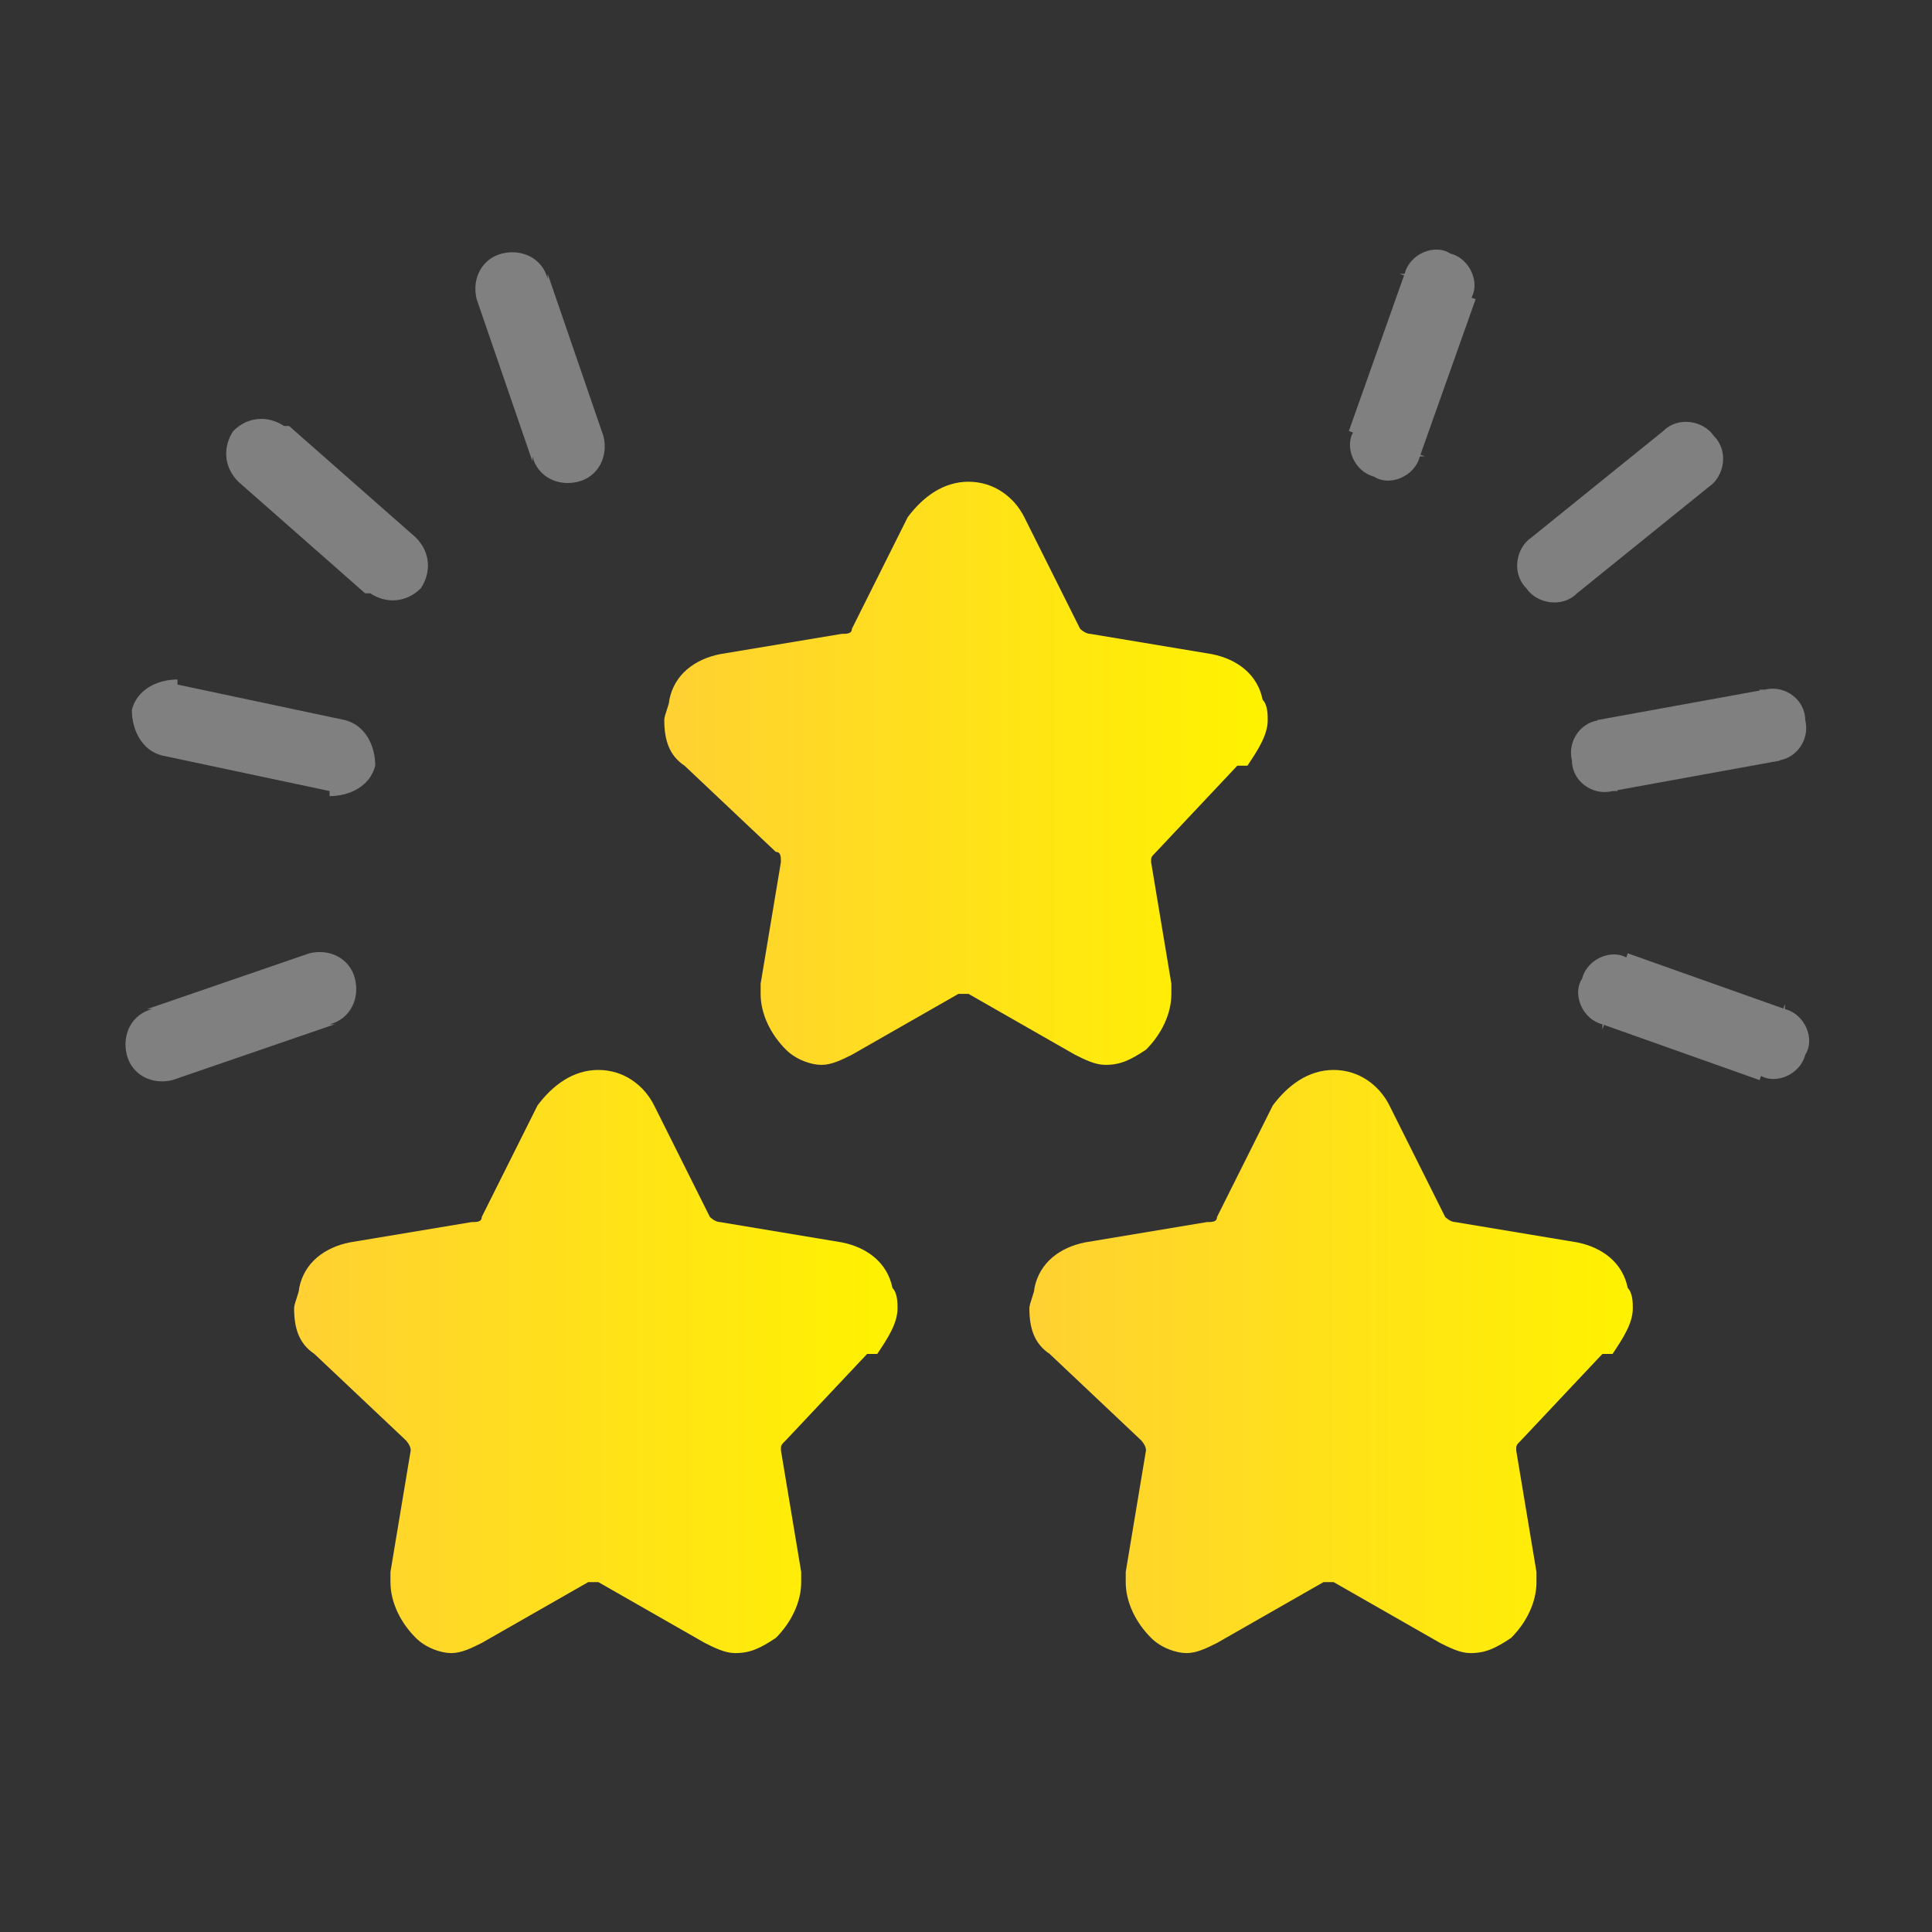 <?xml version="1.0" encoding="UTF-8"?> <!-- Creator: CorelDRAW 2020 (64-Bit) --> <svg xmlns="http://www.w3.org/2000/svg" xmlns:xlink="http://www.w3.org/1999/xlink" xmlns:xodm="http://www.corel.com/coreldraw/odm/2003" xml:space="preserve" width="7.831mm" height="7.831mm" style="shape-rendering:geometricPrecision; text-rendering:geometricPrecision; image-rendering:optimizeQuality; fill-rule:evenodd; clip-rule:evenodd" viewBox="0 0 3.81 3.81"><rect x="0" y="0" width="3.81" height="3.81" fill="#333333" stroke="none"/> <defs> <style type="text/css"> <![CDATA[ .fil0 {fill:none} .fil1 {fill:gray;fill-rule:nonzero} .fil3 {fill:url(#id0);fill-rule:nonzero} .fil2 {fill:url(#id1);fill-rule:nonzero} .fil4 {fill:url(#id2);fill-rule:nonzero} ]]> </style> <linearGradient id="id0" gradientUnits="userSpaceOnUse" x1="0.6" y1="2.68" x2="1.77" y2="2.68"> <stop offset="0" style="stop-opacity:1; stop-color:#FFD132"></stop> <stop offset="1" style="stop-opacity:1; stop-color:#FFF200"></stop> </linearGradient> <linearGradient id="id1" gradientUnits="userSpaceOnUse" xlink:href="#id0" x1="1.32" y1="1.52" x2="2.49" y2="1.52"> </linearGradient> <linearGradient id="id2" gradientUnits="userSpaceOnUse" xlink:href="#id0" x1="2.04" y1="2.68" x2="3.22" y2="2.68"> </linearGradient> </defs> <g id="Слой_x0020_1">  <rect class="fil0" width="3.81" height="3.81"></rect> <g id="_2421225963344"> <g> <g> <path class="fil1" d="M2.8 0.9c-0.01,0.04 -0.06,0.06 -0.09,0.04 -0.04,-0.01 -0.06,-0.06 -0.04,-0.09l0.14 0.05zm0.11 -0.31l-0.11 0.31 -0.14 -0.05 0.11 -0.31 0.14 0.05zm-0.14 -0.05c0.01,-0.04 0.06,-0.06 0.09,-0.04 0.04,0.01 0.06,0.06 0.04,0.09l-0.14 -0.05z"></path> </g> <g> <path class="fil1" d="M3.11 1.17c-0.03,0.03 -0.08,0.02 -0.1,-0.01 -0.03,-0.03 -0.02,-0.08 0.01,-0.1l0.09 0.11zm0.26 -0.21l-0.26 0.21 -0.09 -0.11 0.26 -0.21 0.09 0.11zm-0.09 -0.11c0.03,-0.03 0.08,-0.02 0.1,0.01 0.03,0.03 0.02,0.08 -0.01,0.1l-0.09 -0.11z"></path> </g> <g> <path class="fil1" d="M3.18 1.56c-0.04,0.01 -0.08,-0.02 -0.08,-0.06 -0.01,-0.04 0.02,-0.08 0.06,-0.08l0.03 0.14zm0.33 -0.06l-0.33 0.06 -0.03 -0.14 0.33 -0.06 0.03 0.14zm-0.03 -0.14c0.04,-0.01 0.08,0.02 0.08,0.06 0.01,0.04 -0.02,0.08 -0.06,0.08l-0.03 -0.14z"></path> </g> <g> <path class="fil1" d="M3.16 2.02c-0.04,-0.01 -0.06,-0.06 -0.04,-0.09 0.01,-0.04 0.06,-0.06 0.09,-0.04l-0.05 0.14zm0.31 0.11l-0.31 -0.11 0.05 -0.14 0.31 0.11 -0.05 0.14zm0.05 -0.14c0.04,0.01 0.06,0.06 0.04,0.09 -0.01,0.04 -0.06,0.06 -0.09,0.04l0.05 -0.14z"></path> </g> </g> <g> <g> <path class="fil1" d="M1.05 0.91l0.14 -0.05c0.01,0.04 -0.01,0.08 -0.05,0.09 -0.04,0.01 -0.08,-0.01 -0.09,-0.05zm-0.11 -0.32l0.14 -0.05 0.11 0.32 -0.14 0.05 -0.11 -0.32zm0.14 -0.05l-0.14 0.05c-0.01,-0.04 0.01,-0.08 0.05,-0.09 0.04,-0.01 0.08,0.01 0.09,0.05z"></path> </g> <g> <path class="fil1" d="M0.72 1.17l0.1 -0.11c0.03,0.03 0.03,0.07 0.01,0.1 -0.03,0.03 -0.07,0.03 -0.1,0.01zm-0.25 -0.22l0.1 -0.11 0.25 0.22 -0.1 0.11 -0.25 -0.22zm0.1 -0.11l-0.1 0.11c-0.03,-0.03 -0.03,-0.07 -0.01,-0.1 0.03,-0.03 0.07,-0.03 0.1,-0.01z"></path> </g> <g> <path class="fil1" d="M0.65 1.56l0.03 -0.14c0.04,0.01 0.06,0.05 0.06,0.09 -0.01,0.04 -0.05,0.06 -0.09,0.06zm-0.33 -0.07l0.03 -0.14 0.33 0.07 -0.03 0.14 -0.33 -0.07zm0.03 -0.14l-0.03 0.14c-0.04,-0.01 -0.06,-0.05 -0.06,-0.09 0.01,-0.04 0.05,-0.06 0.09,-0.06z"></path> </g> <g> <path class="fil1" d="M0.66 2.02l-0.05 -0.14c0.04,-0.01 0.08,0.01 0.09,0.05 0.01,0.04 -0.01,0.08 -0.05,0.09zm-0.32 0.11l-0.05 -0.14 0.32 -0.11 0.05 0.14 -0.32 0.11zm-0.05 -0.14l0.05 0.14c-0.04,0.01 -0.08,-0.01 -0.09,-0.05 -0.01,-0.04 0.01,-0.08 0.05,-0.09z"></path> </g> </g> </g> <g> <path class="fil2" d="M2.46 1.51c0.02,-0.03 0.04,-0.06 0.04,-0.09 0,-0.01 -0,-0.03 -0.01,-0.04 -0.01,-0.05 -0.05,-0.08 -0.1,-0.09l-0.24 -0.04c-0.01,-0 -0.02,-0.01 -0.02,-0.01l-0.11 -0.22c-0.02,-0.04 -0.06,-0.07 -0.11,-0.07l0 0c-0,-0 -0,-0 -0,-0 -0.05,0 -0.09,0.03 -0.12,0.07l-0.11 0.22c-0,0.01 -0.01,0.01 -0.02,0.01l-0.24 0.04c-0.05,0.01 -0.09,0.04 -0.1,0.09 -0,0.01 -0.01,0.03 -0.01,0.04 0,0.04 0.01,0.07 0.04,0.09l0.18 0.17c0.01,0 0.01,0.01 0.01,0.02 0,0 -0,0 -0,0l-0.04 0.24c-0,0.01 -0,0.01 -0,0.02 0,0.04 0.02,0.08 0.05,0.11 0.02,0.02 0.05,0.03 0.07,0.03 0.02,-0 0.04,-0.01 0.06,-0.02l0.21 -0.12c0,-0 0.01,-0 0.01,-0 0,0 0.01,0 0.01,0l0.21 0.12c0.02,0.01 0.04,0.02 0.06,0.02 0.03,0 0.05,-0.01 0.08,-0.03 0.03,-0.03 0.05,-0.07 0.05,-0.11 0,-0.01 -0,-0.01 -0,-0.02l-0.04 -0.24c-0,-0 -0,-0 -0,-0 0,-0.01 0,-0.01 0.01,-0.02l0.16 -0.17z"></path> <g> <path class="fil3" d="M1.73 2.67c0.02,-0.03 0.04,-0.06 0.04,-0.09 0,-0.01 -0,-0.03 -0.01,-0.04 -0.01,-0.05 -0.05,-0.08 -0.1,-0.09l-0.24 -0.04c-0.01,-0 -0.02,-0.01 -0.02,-0.01l-0.11 -0.22c-0.02,-0.04 -0.06,-0.07 -0.11,-0.07l0 0c-0,0 -0,0 -0,0 -0.05,0 -0.09,0.03 -0.12,0.07l-0.11 0.22c-0,0.01 -0.01,0.01 -0.02,0.01l-0.24 0.04c-0.05,0.01 -0.09,0.04 -0.1,0.09 -0,0.01 -0.01,0.03 -0.01,0.04 0,0.04 0.01,0.07 0.04,0.09l0.18 0.17c0,0 0.01,0.01 0.01,0.02 0,0 -0,0 -0,0l-0.04 0.24c-0,0.01 -0,0.01 -0,0.02 0,0.04 0.02,0.08 0.05,0.11 0.02,0.02 0.05,0.03 0.07,0.03 0.02,-0 0.04,-0.01 0.06,-0.02l0.21 -0.12c0,-0 0.01,-0 0.01,-0 0,0 0.01,0 0.01,0l0.21 0.12c0.02,0.01 0.04,0.02 0.06,0.02 0.03,0 0.05,-0.01 0.08,-0.03 0.03,-0.03 0.05,-0.07 0.05,-0.11 0,-0.01 -0,-0.01 -0,-0.02l-0.04 -0.24c-0,-0 -0,-0 -0,-0 0,-0.01 0,-0.01 0.01,-0.02l0.16 -0.17z"></path> <path class="fil4" d="M3.18 2.67c0.02,-0.03 0.04,-0.06 0.04,-0.09 0,-0.01 -0,-0.03 -0.01,-0.04 -0.01,-0.05 -0.05,-0.08 -0.1,-0.09l-0.24 -0.04c-0.01,-0 -0.02,-0.01 -0.02,-0.01l-0.11 -0.22c-0.02,-0.04 -0.06,-0.07 -0.11,-0.07l0 0c-0,0 -0,0 -0,0 -0.05,0 -0.09,0.03 -0.12,0.07l-0.11 0.22c-0,0.01 -0.01,0.01 -0.02,0.01l-0.24 0.04c-0.05,0.01 -0.09,0.04 -0.1,0.09 -0,0.01 -0.01,0.03 -0.01,0.04 0,0.04 0.01,0.07 0.04,0.09l0.18 0.17c0,0 0.01,0.01 0.01,0.02 0,0 -0,0 -0,0l-0.04 0.24c-0,0.01 -0,0.01 -0,0.02 0,0.04 0.02,0.08 0.05,0.11 0.02,0.02 0.05,0.03 0.07,0.03 0.02,-0 0.04,-0.01 0.06,-0.02l0.21 -0.12c0,-0 0.01,-0 0.01,-0 0,0 0.01,0 0.01,0l0.21 0.12c0.02,0.01 0.04,0.02 0.06,0.02 0.03,0 0.05,-0.01 0.08,-0.03 0.03,-0.03 0.05,-0.07 0.05,-0.11 0,-0.01 -0,-0.01 -0,-0.02l-0.04 -0.24c-0,-0 -0,-0 -0,-0 0,-0.01 0,-0.01 0.01,-0.02l0.16 -0.17z"></path> </g> </g> </g> </svg> 